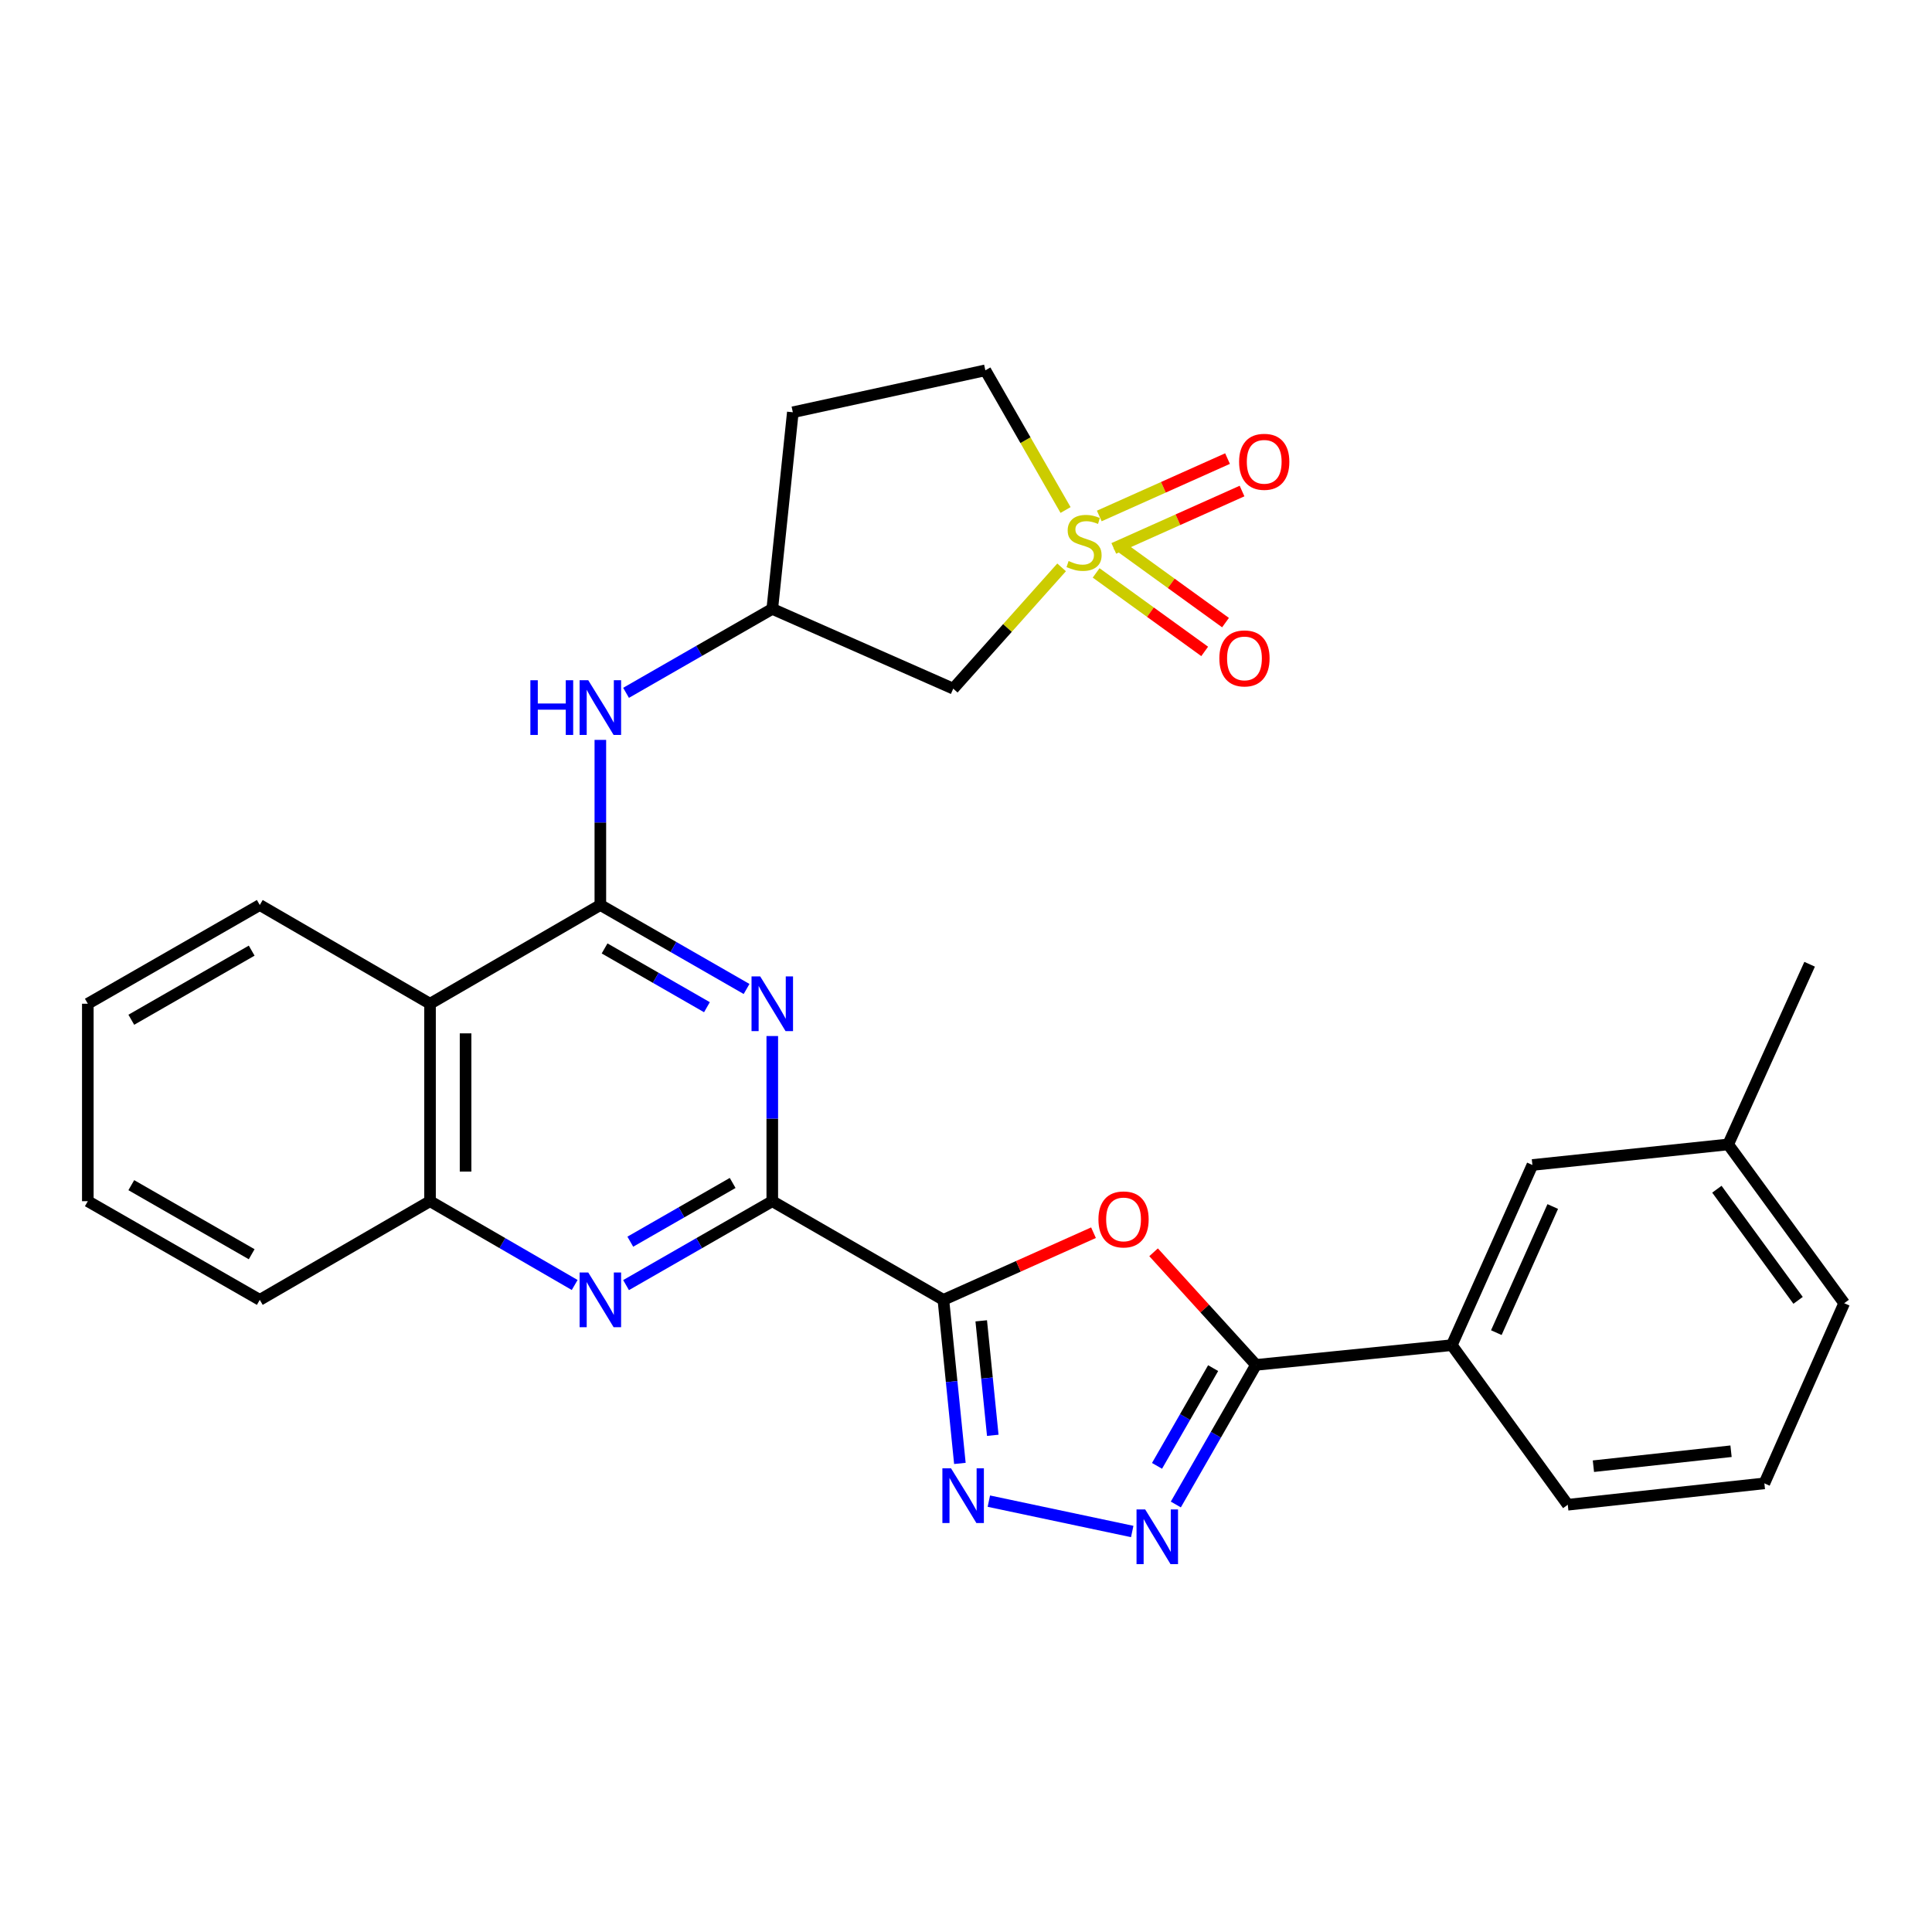 <?xml version='1.0' encoding='iso-8859-1'?>
<svg version='1.1' baseProfile='full'
              xmlns='http://www.w3.org/2000/svg'
                      xmlns:rdkit='http://www.rdkit.org/xml'
                      xmlns:xlink='http://www.w3.org/1999/xlink'
                  xml:space='preserve'
width='1000px' height='1000px' viewBox='0 0 1000 1000'>
<!-- END OF HEADER -->
<rect style='opacity:1.0;fill:#FFFFFF;stroke:none' width='1000' height='1000' x='0' y='0'> </rect>
<path class='bond-1' d='M 488.298,672.806 L 399.729,621.736' style='fill:none;fill-rule:evenodd;stroke:#000000;stroke-width:6px;stroke-linecap:butt;stroke-linejoin:miter;stroke-opacity:1' />
<path class='bond-4' d='M 488.298,672.806 L 527.146,655.426' style='fill:none;fill-rule:evenodd;stroke:#000000;stroke-width:6px;stroke-linecap:butt;stroke-linejoin:miter;stroke-opacity:1' />
<path class='bond-4' d='M 527.146,655.426 L 565.993,638.046' style='fill:none;fill-rule:evenodd;stroke:#FF0000;stroke-width:6px;stroke-linecap:butt;stroke-linejoin:miter;stroke-opacity:1' />
<path class='bond-5' d='M 488.298,672.806 L 492.566,715.135' style='fill:none;fill-rule:evenodd;stroke:#000000;stroke-width:6px;stroke-linecap:butt;stroke-linejoin:miter;stroke-opacity:1' />
<path class='bond-5' d='M 492.566,715.135 L 496.834,757.464' style='fill:none;fill-rule:evenodd;stroke:#0000FF;stroke-width:6px;stroke-linecap:butt;stroke-linejoin:miter;stroke-opacity:1' />
<path class='bond-5' d='M 507.882,683.659 L 510.869,713.29' style='fill:none;fill-rule:evenodd;stroke:#000000;stroke-width:6px;stroke-linecap:butt;stroke-linejoin:miter;stroke-opacity:1' />
<path class='bond-5' d='M 510.869,713.29 L 513.857,742.92' style='fill:none;fill-rule:evenodd;stroke:#0000FF;stroke-width:6px;stroke-linecap:butt;stroke-linejoin:miter;stroke-opacity:1' />
<path class='bond-0' d='M 549.486,293.672 L 521.442,325.06' style='fill:none;fill-rule:evenodd;stroke:#CCCC00;stroke-width:6px;stroke-linecap:butt;stroke-linejoin:miter;stroke-opacity:1' />
<path class='bond-0' d='M 521.442,325.06 L 493.398,356.449' style='fill:none;fill-rule:evenodd;stroke:#000000;stroke-width:6px;stroke-linecap:butt;stroke-linejoin:miter;stroke-opacity:1' />
<path class='bond-14' d='M 567.358,296.538 L 595.451,316.854' style='fill:none;fill-rule:evenodd;stroke:#CCCC00;stroke-width:6px;stroke-linecap:butt;stroke-linejoin:miter;stroke-opacity:1' />
<path class='bond-14' d='M 595.451,316.854 L 623.544,337.169' style='fill:none;fill-rule:evenodd;stroke:#FF0000;stroke-width:6px;stroke-linecap:butt;stroke-linejoin:miter;stroke-opacity:1' />
<path class='bond-14' d='M 578.139,281.631 L 606.231,301.947' style='fill:none;fill-rule:evenodd;stroke:#CCCC00;stroke-width:6px;stroke-linecap:butt;stroke-linejoin:miter;stroke-opacity:1' />
<path class='bond-14' d='M 606.231,301.947 L 634.324,322.262' style='fill:none;fill-rule:evenodd;stroke:#FF0000;stroke-width:6px;stroke-linecap:butt;stroke-linejoin:miter;stroke-opacity:1' />
<path class='bond-15' d='M 576.497,283.857 L 609.687,269.008' style='fill:none;fill-rule:evenodd;stroke:#CCCC00;stroke-width:6px;stroke-linecap:butt;stroke-linejoin:miter;stroke-opacity:1' />
<path class='bond-15' d='M 609.687,269.008 L 642.877,254.159' style='fill:none;fill-rule:evenodd;stroke:#FF0000;stroke-width:6px;stroke-linecap:butt;stroke-linejoin:miter;stroke-opacity:1' />
<path class='bond-15' d='M 568.984,267.065 L 602.175,252.216' style='fill:none;fill-rule:evenodd;stroke:#CCCC00;stroke-width:6px;stroke-linecap:butt;stroke-linejoin:miter;stroke-opacity:1' />
<path class='bond-15' d='M 602.175,252.216 L 635.365,237.367' style='fill:none;fill-rule:evenodd;stroke:#FF0000;stroke-width:6px;stroke-linecap:butt;stroke-linejoin:miter;stroke-opacity:1' />
<path class='bond-33' d='M 551.527,263.98 L 530.772,227.829' style='fill:none;fill-rule:evenodd;stroke:#CCCC00;stroke-width:6px;stroke-linecap:butt;stroke-linejoin:miter;stroke-opacity:1' />
<path class='bond-33' d='M 530.772,227.829 L 510.016,191.678' style='fill:none;fill-rule:evenodd;stroke:#000000;stroke-width:6px;stroke-linecap:butt;stroke-linejoin:miter;stroke-opacity:1' />
<path class='bond-3' d='M 399.729,621.736 L 399.729,578.992' style='fill:none;fill-rule:evenodd;stroke:#000000;stroke-width:6px;stroke-linecap:butt;stroke-linejoin:miter;stroke-opacity:1' />
<path class='bond-3' d='M 399.729,578.992 L 399.729,536.248' style='fill:none;fill-rule:evenodd;stroke:#0000FF;stroke-width:6px;stroke-linecap:butt;stroke-linejoin:miter;stroke-opacity:1' />
<path class='bond-8' d='M 399.729,621.736 L 361.888,643.453' style='fill:none;fill-rule:evenodd;stroke:#000000;stroke-width:6px;stroke-linecap:butt;stroke-linejoin:miter;stroke-opacity:1' />
<path class='bond-8' d='M 361.888,643.453 L 324.047,665.17' style='fill:none;fill-rule:evenodd;stroke:#0000FF;stroke-width:6px;stroke-linecap:butt;stroke-linejoin:miter;stroke-opacity:1' />
<path class='bond-8' d='M 379.22,612.295 L 352.731,627.498' style='fill:none;fill-rule:evenodd;stroke:#000000;stroke-width:6px;stroke-linecap:butt;stroke-linejoin:miter;stroke-opacity:1' />
<path class='bond-8' d='M 352.731,627.498 L 326.242,642.7' style='fill:none;fill-rule:evenodd;stroke:#0000FF;stroke-width:6px;stroke-linecap:butt;stroke-linejoin:miter;stroke-opacity:1' />
<path class='bond-2' d='M 310.741,468.432 L 348.583,490.162' style='fill:none;fill-rule:evenodd;stroke:#000000;stroke-width:6px;stroke-linecap:butt;stroke-linejoin:miter;stroke-opacity:1' />
<path class='bond-2' d='M 348.583,490.162 L 386.424,511.893' style='fill:none;fill-rule:evenodd;stroke:#0000FF;stroke-width:6px;stroke-linecap:butt;stroke-linejoin:miter;stroke-opacity:1' />
<path class='bond-2' d='M 312.933,490.904 L 339.422,506.116' style='fill:none;fill-rule:evenodd;stroke:#000000;stroke-width:6px;stroke-linecap:butt;stroke-linejoin:miter;stroke-opacity:1' />
<path class='bond-2' d='M 339.422,506.116 L 365.91,521.327' style='fill:none;fill-rule:evenodd;stroke:#0000FF;stroke-width:6px;stroke-linecap:butt;stroke-linejoin:miter;stroke-opacity:1' />
<path class='bond-12' d='M 310.741,468.432 L 310.741,425.698' style='fill:none;fill-rule:evenodd;stroke:#000000;stroke-width:6px;stroke-linecap:butt;stroke-linejoin:miter;stroke-opacity:1' />
<path class='bond-12' d='M 310.741,425.698 L 310.741,382.965' style='fill:none;fill-rule:evenodd;stroke:#0000FF;stroke-width:6px;stroke-linecap:butt;stroke-linejoin:miter;stroke-opacity:1' />
<path class='bond-30' d='M 310.741,468.432 L 222.582,519.533' style='fill:none;fill-rule:evenodd;stroke:#000000;stroke-width:6px;stroke-linecap:butt;stroke-linejoin:miter;stroke-opacity:1' />
<path class='bond-7' d='M 597.094,648.183 L 623.594,677.322' style='fill:none;fill-rule:evenodd;stroke:#FF0000;stroke-width:6px;stroke-linecap:butt;stroke-linejoin:miter;stroke-opacity:1' />
<path class='bond-7' d='M 623.594,677.322 L 650.095,706.462' style='fill:none;fill-rule:evenodd;stroke:#000000;stroke-width:6px;stroke-linecap:butt;stroke-linejoin:miter;stroke-opacity:1' />
<path class='bond-6' d='M 511.826,776.989 L 586.036,792.703' style='fill:none;fill-rule:evenodd;stroke:#0000FF;stroke-width:6px;stroke-linecap:butt;stroke-linejoin:miter;stroke-opacity:1' />
<path class='bond-29' d='M 608.606,778.724 L 629.35,742.593' style='fill:none;fill-rule:evenodd;stroke:#0000FF;stroke-width:6px;stroke-linecap:butt;stroke-linejoin:miter;stroke-opacity:1' />
<path class='bond-29' d='M 629.35,742.593 L 650.095,706.462' style='fill:none;fill-rule:evenodd;stroke:#000000;stroke-width:6px;stroke-linecap:butt;stroke-linejoin:miter;stroke-opacity:1' />
<path class='bond-29' d='M 598.875,758.725 L 613.396,733.433' style='fill:none;fill-rule:evenodd;stroke:#0000FF;stroke-width:6px;stroke-linecap:butt;stroke-linejoin:miter;stroke-opacity:1' />
<path class='bond-29' d='M 613.396,733.433 L 627.917,708.141' style='fill:none;fill-rule:evenodd;stroke:#000000;stroke-width:6px;stroke-linecap:butt;stroke-linejoin:miter;stroke-opacity:1' />
<path class='bond-13' d='M 650.095,706.462 L 751.449,696.252' style='fill:none;fill-rule:evenodd;stroke:#000000;stroke-width:6px;stroke-linecap:butt;stroke-linejoin:miter;stroke-opacity:1' />
<path class='bond-11' d='M 297.454,665.109 L 260.018,643.422' style='fill:none;fill-rule:evenodd;stroke:#0000FF;stroke-width:6px;stroke-linecap:butt;stroke-linejoin:miter;stroke-opacity:1' />
<path class='bond-11' d='M 260.018,643.422 L 222.582,621.736' style='fill:none;fill-rule:evenodd;stroke:#000000;stroke-width:6px;stroke-linecap:butt;stroke-linejoin:miter;stroke-opacity:1' />
<path class='bond-9' d='M 222.582,519.533 L 222.582,621.736' style='fill:none;fill-rule:evenodd;stroke:#000000;stroke-width:6px;stroke-linecap:butt;stroke-linejoin:miter;stroke-opacity:1' />
<path class='bond-9' d='M 240.978,534.864 L 240.978,606.405' style='fill:none;fill-rule:evenodd;stroke:#000000;stroke-width:6px;stroke-linecap:butt;stroke-linejoin:miter;stroke-opacity:1' />
<path class='bond-21' d='M 222.582,519.533 L 134.463,468.432' style='fill:none;fill-rule:evenodd;stroke:#000000;stroke-width:6px;stroke-linecap:butt;stroke-linejoin:miter;stroke-opacity:1' />
<path class='bond-10' d='M 493.398,356.449 L 399.729,315.159' style='fill:none;fill-rule:evenodd;stroke:#000000;stroke-width:6px;stroke-linecap:butt;stroke-linejoin:miter;stroke-opacity:1' />
<path class='bond-23' d='M 222.582,621.736 L 134.463,672.806' style='fill:none;fill-rule:evenodd;stroke:#000000;stroke-width:6px;stroke-linecap:butt;stroke-linejoin:miter;stroke-opacity:1' />
<path class='bond-16' d='M 324.047,358.611 L 361.888,336.885' style='fill:none;fill-rule:evenodd;stroke:#0000FF;stroke-width:6px;stroke-linecap:butt;stroke-linejoin:miter;stroke-opacity:1' />
<path class='bond-16' d='M 361.888,336.885 L 399.729,315.159' style='fill:none;fill-rule:evenodd;stroke:#000000;stroke-width:6px;stroke-linecap:butt;stroke-linejoin:miter;stroke-opacity:1' />
<path class='bond-18' d='M 751.449,696.252 L 793.168,602.992' style='fill:none;fill-rule:evenodd;stroke:#000000;stroke-width:6px;stroke-linecap:butt;stroke-linejoin:miter;stroke-opacity:1' />
<path class='bond-18' d='M 774.499,689.775 L 803.703,624.493' style='fill:none;fill-rule:evenodd;stroke:#000000;stroke-width:6px;stroke-linecap:butt;stroke-linejoin:miter;stroke-opacity:1' />
<path class='bond-22' d='M 751.449,696.252 L 811.472,778.852' style='fill:none;fill-rule:evenodd;stroke:#000000;stroke-width:6px;stroke-linecap:butt;stroke-linejoin:miter;stroke-opacity:1' />
<path class='bond-19' d='M 399.729,315.159 L 410.368,213.396' style='fill:none;fill-rule:evenodd;stroke:#000000;stroke-width:6px;stroke-linecap:butt;stroke-linejoin:miter;stroke-opacity:1' />
<path class='bond-17' d='M 510.016,191.678 L 410.368,213.396' style='fill:none;fill-rule:evenodd;stroke:#000000;stroke-width:6px;stroke-linecap:butt;stroke-linejoin:miter;stroke-opacity:1' />
<path class='bond-20' d='M 793.168,602.992 L 894.502,592.353' style='fill:none;fill-rule:evenodd;stroke:#000000;stroke-width:6px;stroke-linecap:butt;stroke-linejoin:miter;stroke-opacity:1' />
<path class='bond-26' d='M 894.502,592.353 L 936.66,499.093' style='fill:none;fill-rule:evenodd;stroke:#000000;stroke-width:6px;stroke-linecap:butt;stroke-linejoin:miter;stroke-opacity:1' />
<path class='bond-32' d='M 894.502,592.353 L 954.545,674.534' style='fill:none;fill-rule:evenodd;stroke:#000000;stroke-width:6px;stroke-linecap:butt;stroke-linejoin:miter;stroke-opacity:1' />
<path class='bond-32' d='M 888.654,615.533 L 930.685,673.059' style='fill:none;fill-rule:evenodd;stroke:#000000;stroke-width:6px;stroke-linecap:butt;stroke-linejoin:miter;stroke-opacity:1' />
<path class='bond-27' d='M 134.463,468.432 L 45.455,519.533' style='fill:none;fill-rule:evenodd;stroke:#000000;stroke-width:6px;stroke-linecap:butt;stroke-linejoin:miter;stroke-opacity:1' />
<path class='bond-27' d='M 130.271,492.051 L 67.965,527.822' style='fill:none;fill-rule:evenodd;stroke:#000000;stroke-width:6px;stroke-linecap:butt;stroke-linejoin:miter;stroke-opacity:1' />
<path class='bond-24' d='M 811.472,778.852 L 913.235,767.783' style='fill:none;fill-rule:evenodd;stroke:#000000;stroke-width:6px;stroke-linecap:butt;stroke-linejoin:miter;stroke-opacity:1' />
<path class='bond-24' d='M 824.747,758.903 L 895.982,751.155' style='fill:none;fill-rule:evenodd;stroke:#000000;stroke-width:6px;stroke-linecap:butt;stroke-linejoin:miter;stroke-opacity:1' />
<path class='bond-28' d='M 134.463,672.806 L 45.455,621.736' style='fill:none;fill-rule:evenodd;stroke:#000000;stroke-width:6px;stroke-linecap:butt;stroke-linejoin:miter;stroke-opacity:1' />
<path class='bond-28' d='M 130.267,649.189 L 67.961,613.44' style='fill:none;fill-rule:evenodd;stroke:#000000;stroke-width:6px;stroke-linecap:butt;stroke-linejoin:miter;stroke-opacity:1' />
<path class='bond-25' d='M 913.235,767.783 L 954.545,674.534' style='fill:none;fill-rule:evenodd;stroke:#000000;stroke-width:6px;stroke-linecap:butt;stroke-linejoin:miter;stroke-opacity:1' />
<path class='bond-31' d='M 45.455,519.533 L 45.455,621.736' style='fill:none;fill-rule:evenodd;stroke:#000000;stroke-width:6px;stroke-linecap:butt;stroke-linejoin:miter;stroke-opacity:1' />
<path  class='atom-1' d='M 553.107 290.386
Q 553.427 290.506, 554.747 291.066
Q 556.067 291.626, 557.507 291.986
Q 558.987 292.306, 560.427 292.306
Q 563.107 292.306, 564.667 291.026
Q 566.227 289.706, 566.227 287.426
Q 566.227 285.866, 565.427 284.906
Q 564.667 283.946, 563.467 283.426
Q 562.267 282.906, 560.267 282.306
Q 557.747 281.546, 556.227 280.826
Q 554.747 280.106, 553.667 278.586
Q 552.627 277.066, 552.627 274.506
Q 552.627 270.946, 555.027 268.746
Q 557.467 266.546, 562.267 266.546
Q 565.547 266.546, 569.267 268.106
L 568.347 271.186
Q 564.947 269.786, 562.387 269.786
Q 559.627 269.786, 558.107 270.946
Q 556.587 272.066, 556.627 274.026
Q 556.627 275.546, 557.387 276.466
Q 558.187 277.386, 559.307 277.906
Q 560.467 278.426, 562.387 279.026
Q 564.947 279.826, 566.467 280.626
Q 567.987 281.426, 569.067 283.066
Q 570.187 284.666, 570.187 287.426
Q 570.187 291.346, 567.547 293.466
Q 564.947 295.546, 560.587 295.546
Q 558.067 295.546, 556.147 294.986
Q 554.267 294.466, 552.027 293.546
L 553.107 290.386
' fill='#CCCC00'/>
<path  class='atom-4' d='M 393.469 505.373
L 402.749 520.373
Q 403.669 521.853, 405.149 524.533
Q 406.629 527.213, 406.709 527.373
L 406.709 505.373
L 410.469 505.373
L 410.469 533.693
L 406.589 533.693
L 396.629 517.293
Q 395.469 515.373, 394.229 513.173
Q 393.029 510.973, 392.669 510.293
L 392.669 533.693
L 388.989 533.693
L 388.989 505.373
L 393.469 505.373
' fill='#0000FF'/>
<path  class='atom-5' d='M 568.547 631.167
Q 568.547 624.367, 571.907 620.567
Q 575.267 616.767, 581.547 616.767
Q 587.827 616.767, 591.187 620.567
Q 594.547 624.367, 594.547 631.167
Q 594.547 638.047, 591.147 641.967
Q 587.747 645.847, 581.547 645.847
Q 575.307 645.847, 571.907 641.967
Q 568.547 638.087, 568.547 631.167
M 581.547 642.647
Q 585.867 642.647, 588.187 639.767
Q 590.547 636.847, 590.547 631.167
Q 590.547 625.607, 588.187 622.807
Q 585.867 619.967, 581.547 619.967
Q 577.227 619.967, 574.867 622.767
Q 572.547 625.567, 572.547 631.167
Q 572.547 636.887, 574.867 639.767
Q 577.227 642.647, 581.547 642.647
' fill='#FF0000'/>
<path  class='atom-6' d='M 492.258 760.011
L 501.538 775.011
Q 502.458 776.491, 503.938 779.171
Q 505.418 781.851, 505.498 782.011
L 505.498 760.011
L 509.258 760.011
L 509.258 788.331
L 505.378 788.331
L 495.418 771.931
Q 494.258 770.011, 493.018 767.811
Q 491.818 765.611, 491.458 764.931
L 491.458 788.331
L 487.778 788.331
L 487.778 760.011
L 492.258 760.011
' fill='#0000FF'/>
<path  class='atom-7' d='M 592.744 781.289
L 602.024 796.289
Q 602.944 797.769, 604.424 800.449
Q 605.904 803.129, 605.984 803.289
L 605.984 781.289
L 609.744 781.289
L 609.744 809.609
L 605.864 809.609
L 595.904 793.209
Q 594.744 791.289, 593.504 789.089
Q 592.304 786.889, 591.944 786.209
L 591.944 809.609
L 588.264 809.609
L 588.264 781.289
L 592.744 781.289
' fill='#0000FF'/>
<path  class='atom-9' d='M 304.481 658.646
L 313.761 673.646
Q 314.681 675.126, 316.161 677.806
Q 317.641 680.486, 317.721 680.646
L 317.721 658.646
L 321.481 658.646
L 321.481 686.966
L 317.601 686.966
L 307.641 670.566
Q 306.481 668.646, 305.241 666.446
Q 304.041 664.246, 303.681 663.566
L 303.681 686.966
L 300.001 686.966
L 300.001 658.646
L 304.481 658.646
' fill='#0000FF'/>
<path  class='atom-13' d='M 274.521 352.09
L 278.361 352.09
L 278.361 364.13
L 292.841 364.13
L 292.841 352.09
L 296.681 352.09
L 296.681 380.41
L 292.841 380.41
L 292.841 367.33
L 278.361 367.33
L 278.361 380.41
L 274.521 380.41
L 274.521 352.09
' fill='#0000FF'/>
<path  class='atom-13' d='M 304.481 352.09
L 313.761 367.09
Q 314.681 368.57, 316.161 371.25
Q 317.641 373.93, 317.721 374.09
L 317.721 352.09
L 321.481 352.09
L 321.481 380.41
L 317.601 380.41
L 307.641 364.01
Q 306.481 362.09, 305.241 359.89
Q 304.041 357.69, 303.681 357.01
L 303.681 380.41
L 300.001 380.41
L 300.001 352.09
L 304.481 352.09
' fill='#0000FF'/>
<path  class='atom-15' d='M 631.136 340.79
Q 631.136 333.99, 634.496 330.19
Q 637.856 326.39, 644.136 326.39
Q 650.416 326.39, 653.776 330.19
Q 657.136 333.99, 657.136 340.79
Q 657.136 347.67, 653.736 351.59
Q 650.336 355.47, 644.136 355.47
Q 637.896 355.47, 634.496 351.59
Q 631.136 347.71, 631.136 340.79
M 644.136 352.27
Q 648.456 352.27, 650.776 349.39
Q 653.136 346.47, 653.136 340.79
Q 653.136 335.23, 650.776 332.43
Q 648.456 329.59, 644.136 329.59
Q 639.816 329.59, 637.456 332.39
Q 635.136 335.19, 635.136 340.79
Q 635.136 346.51, 637.456 349.39
Q 639.816 352.27, 644.136 352.27
' fill='#FF0000'/>
<path  class='atom-16' d='M 641.356 239.027
Q 641.356 232.227, 644.716 228.427
Q 648.076 224.627, 654.356 224.627
Q 660.636 224.627, 663.996 228.427
Q 667.356 232.227, 667.356 239.027
Q 667.356 245.907, 663.956 249.827
Q 660.556 253.707, 654.356 253.707
Q 648.116 253.707, 644.716 249.827
Q 641.356 245.947, 641.356 239.027
M 654.356 250.507
Q 658.676 250.507, 660.996 247.627
Q 663.356 244.707, 663.356 239.027
Q 663.356 233.467, 660.996 230.667
Q 658.676 227.827, 654.356 227.827
Q 650.036 227.827, 647.676 230.627
Q 645.356 233.427, 645.356 239.027
Q 645.356 244.747, 647.676 247.627
Q 650.036 250.507, 654.356 250.507
' fill='#FF0000'/>
</svg>
